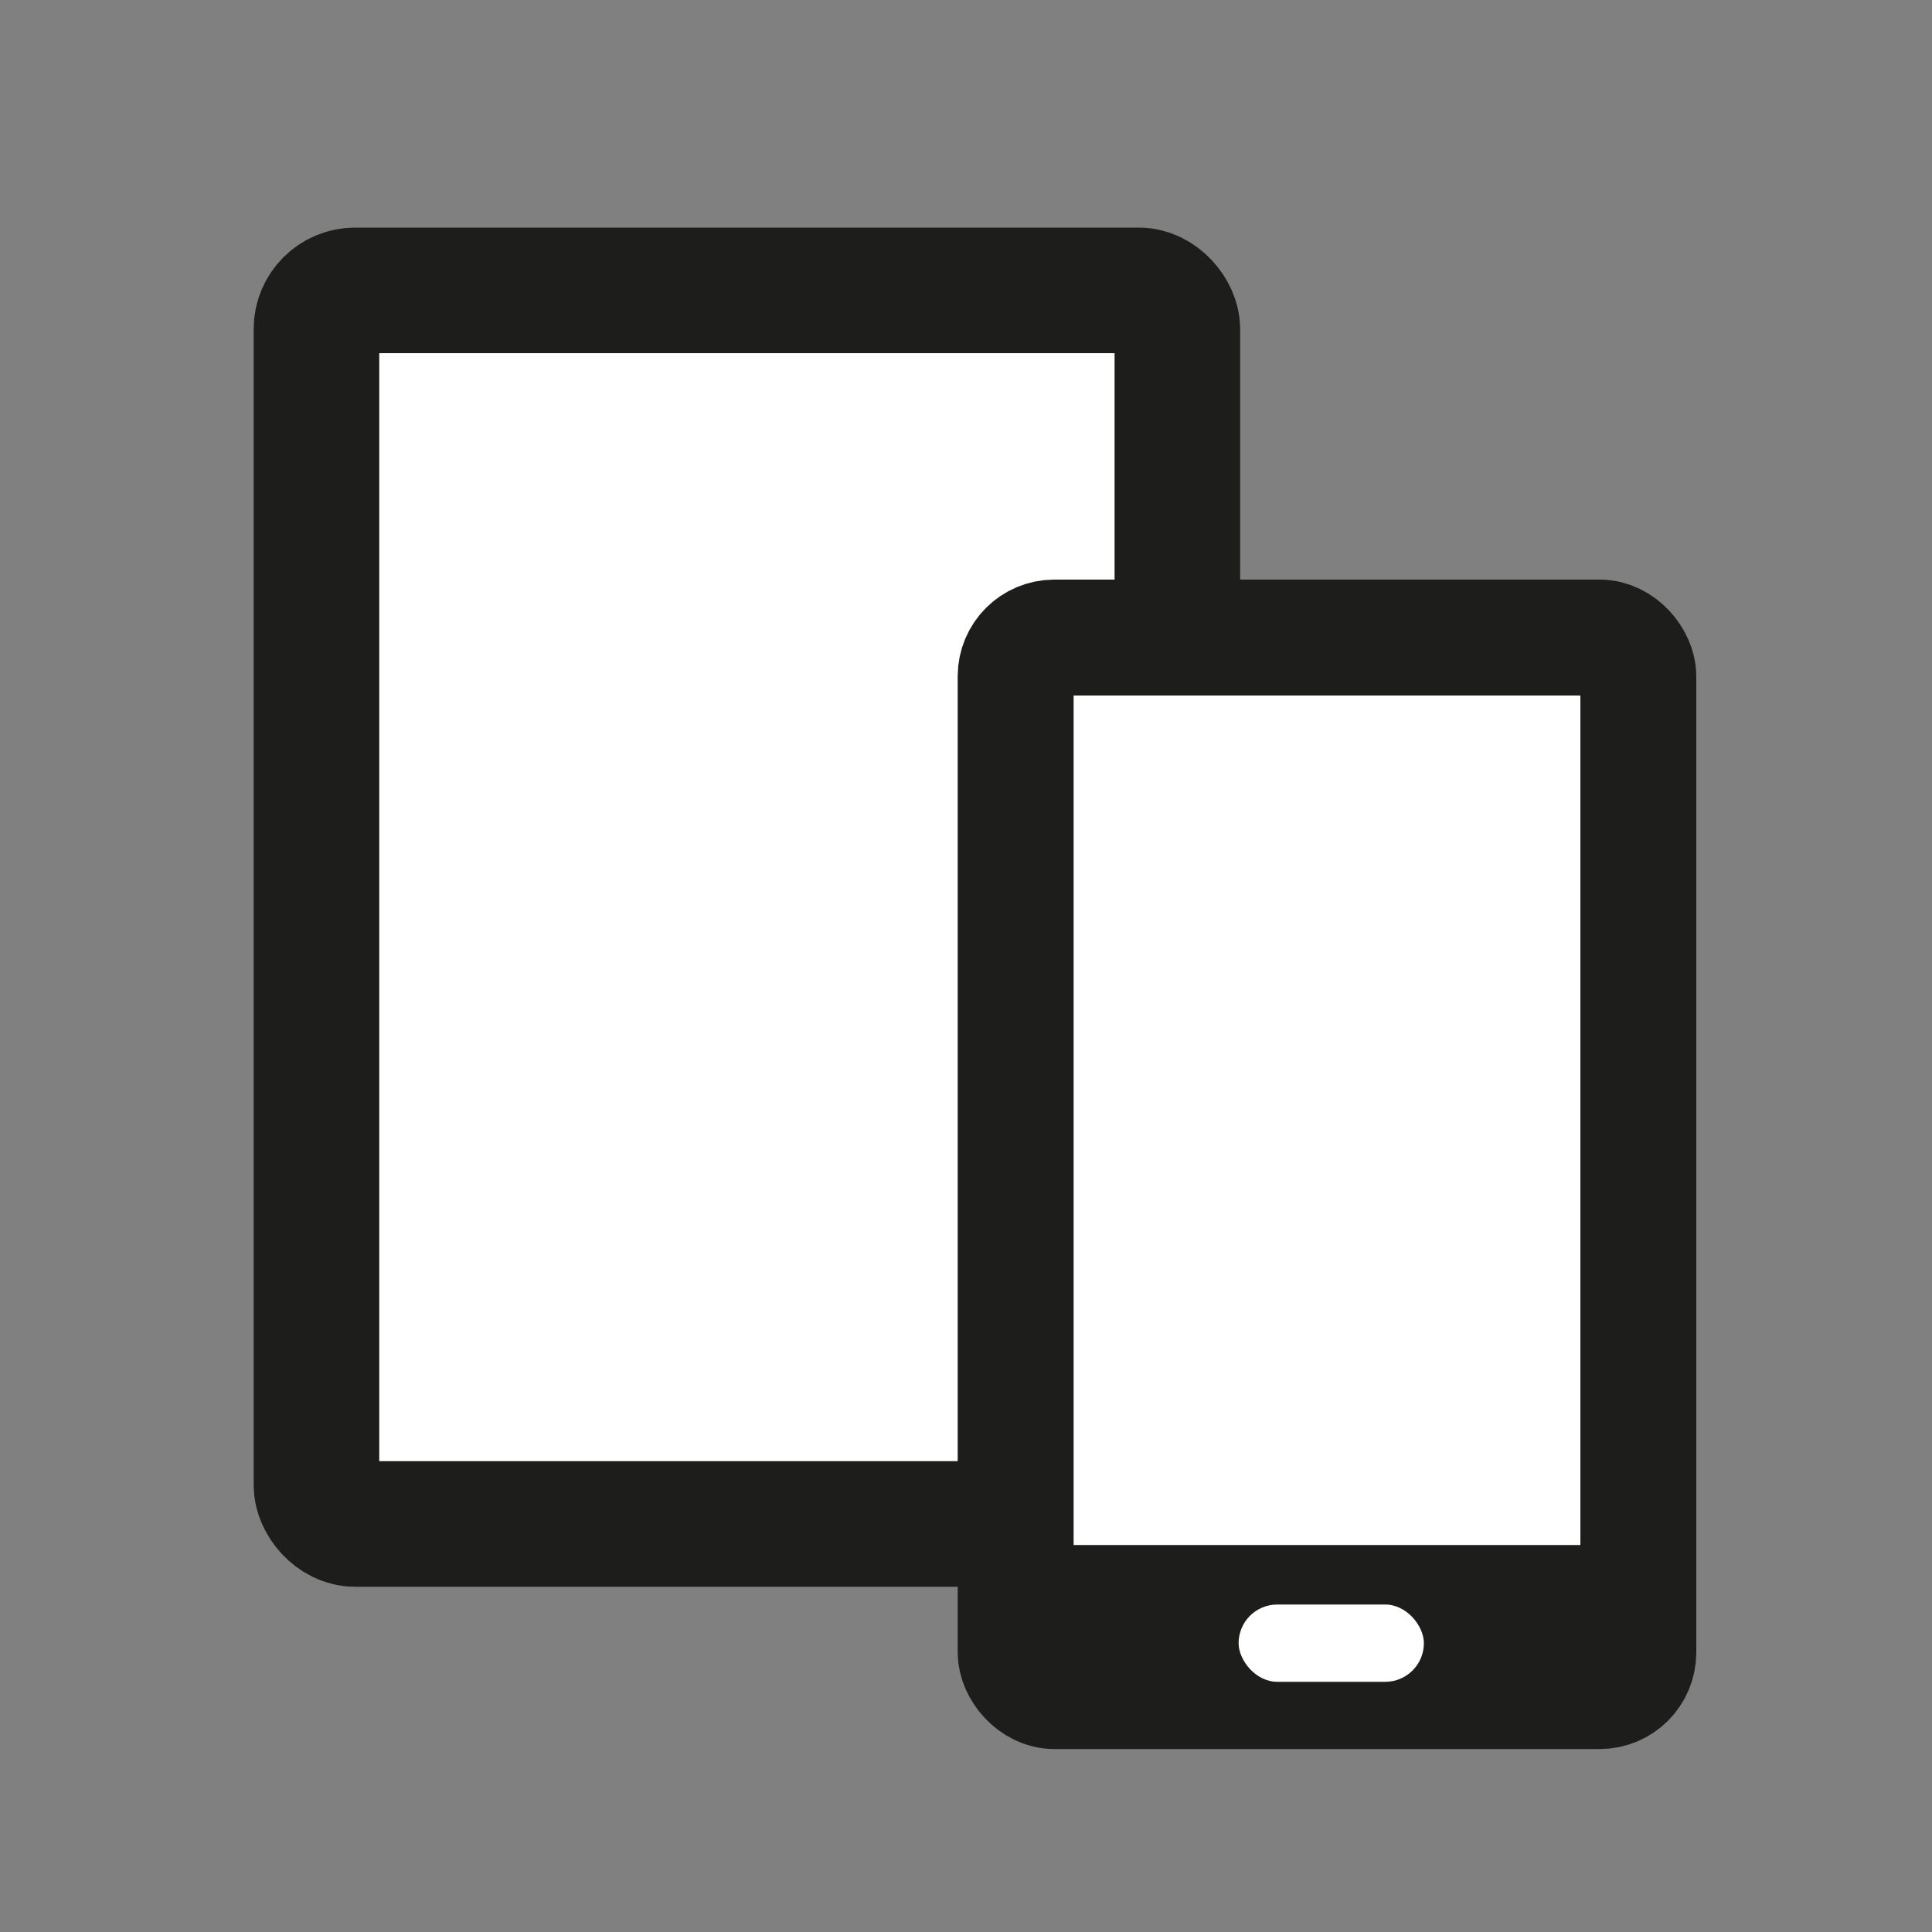 <?xml version="1.0" encoding="UTF-8"?>
<svg id="Ebene_1" data-name="Ebene 1" xmlns="http://www.w3.org/2000/svg" viewBox="0 0 100 100">
  <rect x="0" y="0" width="100" height="100" fill="#808080" stroke="none"/>
  <defs>
    <style>
      .cls-1 {
        stroke-width: 6.5px;
      }

      .cls-1, .cls-2, .cls-3 {
        fill: #fff;
      }

      .cls-1, .cls-3 {
        stroke: #1d1d1b;
        stroke-miterlimit: 10;
      }

      .cls-4 {
        fill: #1d1d1b;
      }

      .cls-3 {
        stroke-width: 6px;
      }
    </style>
  </defs>
  <rect class="cls-1" x="16.38" y="15.03" width="44.56" height="63.85" rx="2" ry="2"/>
  <rect class="cls-3" x="52.57" y="33" width="32.23" height="54.53" rx="2" ry="2"/>
  <rect class="cls-4" x="54.44" y="79.97" width="28.93" height="6.48"/>
  <rect class="cls-2" x="64.11" y="83.05" width="9.59" height="4" rx="2" ry="2"/>
</svg>